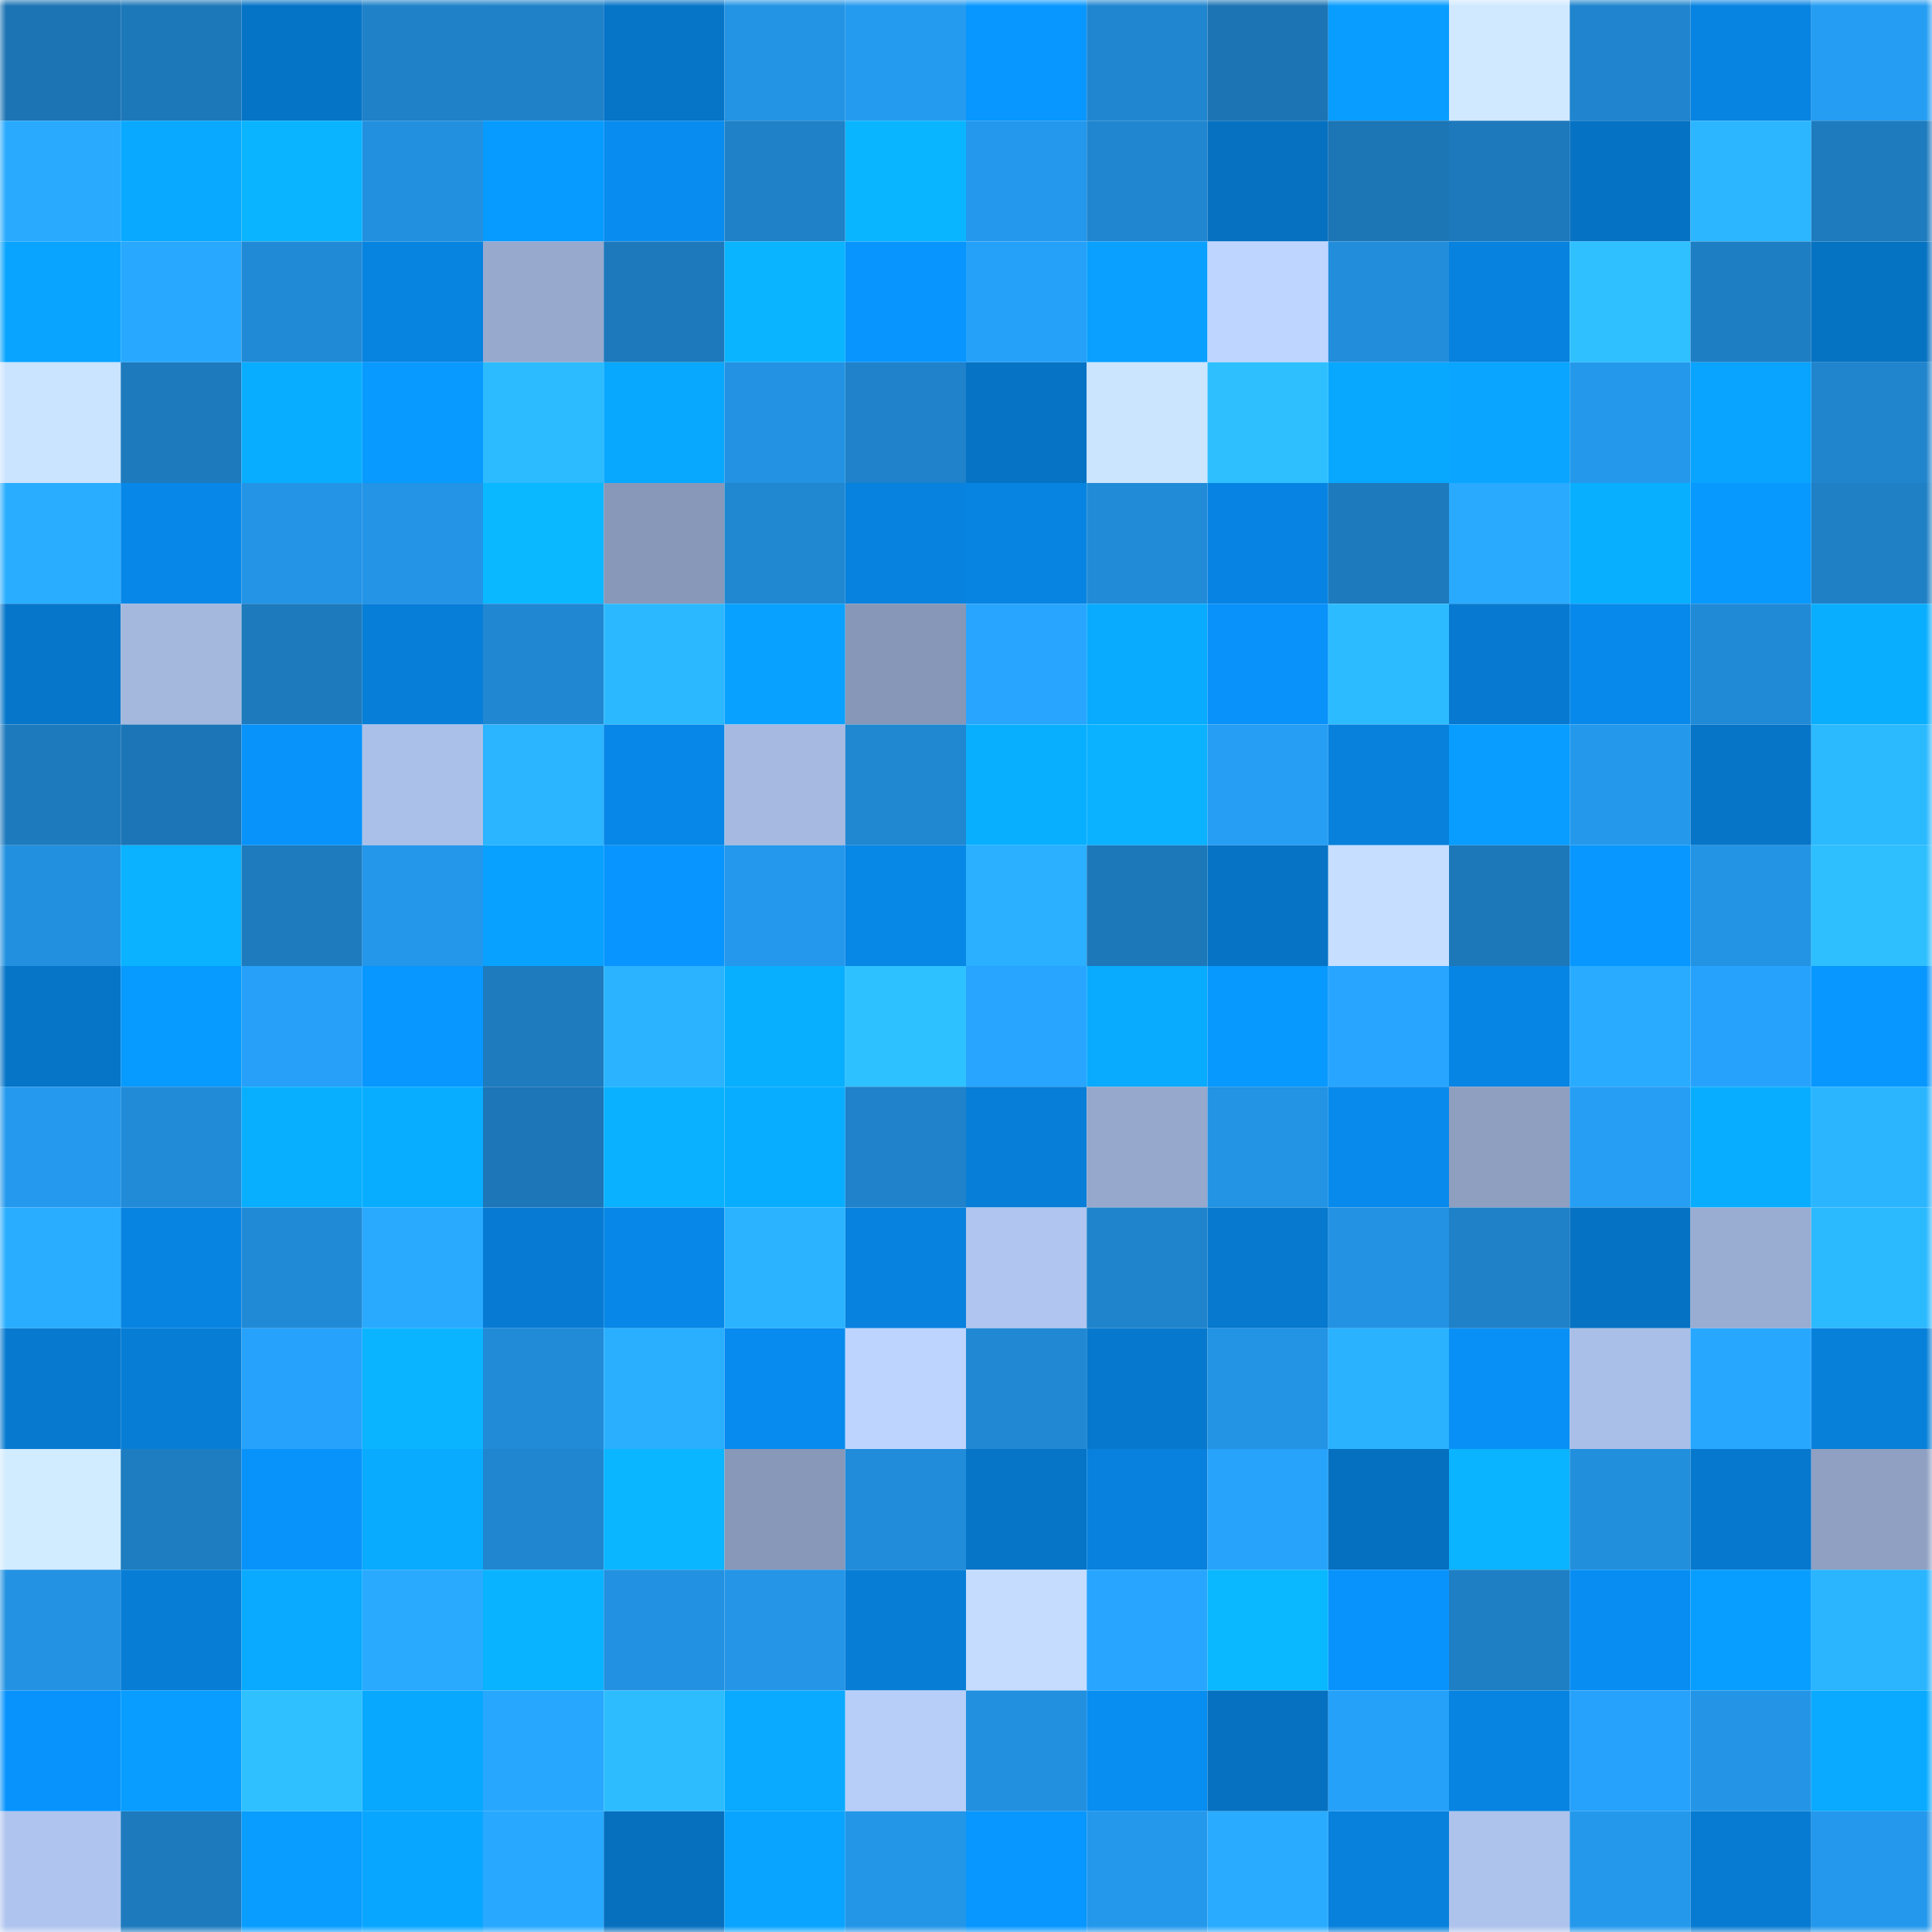 <svg viewBox="0 0 160 160" fill="none" role="img" xmlns="http://www.w3.org/2000/svg" width="240" height="240" name="ens%2Cliquiddeath.eth"><mask id="1432257343" mask-type="alpha" maskUnits="userSpaceOnUse" x="0" y="0" width="160" height="160"><rect width="160" height="160" fill="#FFFFFF"></rect></mask><g mask="url(#1432257343)"><rect x="0" y="0" width="10" height="10" fill="#1c74b4"></rect><rect x="10" y="0" width="10" height="10" fill="#1d78ba"></rect><rect x="20" y="0" width="10" height="10" fill="#0674c6"></rect><rect x="30" y="0" width="10" height="10" fill="#1f81c8"></rect><rect x="40" y="0" width="10" height="10" fill="#1f82c9"></rect><rect x="50" y="0" width="10" height="10" fill="#0674c7"></rect><rect x="60" y="0" width="10" height="10" fill="#2393e4"></rect><rect x="70" y="0" width="10" height="10" fill="#259bef"></rect><rect x="80" y="0" width="10" height="10" fill="#0897ff"></rect><rect x="90" y="0" width="10" height="10" fill="#2086d0"></rect><rect x="100" y="0" width="10" height="10" fill="#1c74b4"></rect><rect x="110" y="0" width="10" height="10" fill="#089dff"></rect><rect x="120" y="0" width="10" height="10" fill="#d0e9ff"></rect><rect x="130" y="0" width="10" height="10" fill="#2085ce"></rect><rect x="140" y="0" width="10" height="10" fill="#0784e2"></rect><rect x="150" y="0" width="10" height="10" fill="#259df3"></rect><rect x="0" y="10" width="10" height="10" fill="#29aaff"></rect><rect x="10" y="10" width="10" height="10" fill="#09a9ff"></rect><rect x="20" y="10" width="10" height="10" fill="#0ab4ff"></rect><rect x="30" y="10" width="10" height="10" fill="#2290de"></rect><rect x="40" y="10" width="10" height="10" fill="#089bff"></rect><rect x="50" y="10" width="10" height="10" fill="#088cef"></rect><rect x="60" y="10" width="10" height="10" fill="#1f81c7"></rect><rect x="70" y="10" width="10" height="10" fill="#0ab5ff"></rect><rect x="80" y="10" width="10" height="10" fill="#2498ec"></rect><rect x="90" y="10" width="10" height="10" fill="#2086d0"></rect><rect x="100" y="10" width="10" height="10" fill="#0671c1"></rect><rect x="110" y="10" width="10" height="10" fill="#1c75b5"></rect><rect x="120" y="10" width="10" height="10" fill="#1d79bc"></rect><rect x="130" y="10" width="10" height="10" fill="#0672c3"></rect><rect x="140" y="10" width="10" height="10" fill="#2bb6ff"></rect><rect x="150" y="10" width="10" height="10" fill="#1d7bbe"></rect><rect x="0" y="20" width="10" height="10" fill="#09a4ff"></rect><rect x="10" y="20" width="10" height="10" fill="#28a9ff"></rect><rect x="20" y="20" width="10" height="10" fill="#218ad6"></rect><rect x="30" y="20" width="10" height="10" fill="#0783e0"></rect><rect x="40" y="20" width="10" height="10" fill="#97a9cd"></rect><rect x="50" y="20" width="10" height="10" fill="#1d79bc"></rect><rect x="60" y="20" width="10" height="10" fill="#0ab4ff"></rect><rect x="70" y="20" width="10" height="10" fill="#0895fe"></rect><rect x="80" y="20" width="10" height="10" fill="#26a1f9"></rect><rect x="90" y="20" width="10" height="10" fill="#09a0ff"></rect><rect x="100" y="20" width="10" height="10" fill="#bed5ff"></rect><rect x="110" y="20" width="10" height="10" fill="#228ddb"></rect><rect x="120" y="20" width="10" height="10" fill="#0782de"></rect><rect x="130" y="20" width="10" height="10" fill="#2ec0ff"></rect><rect x="140" y="20" width="10" height="10" fill="#1e7ec3"></rect><rect x="150" y="20" width="10" height="10" fill="#0672c2"></rect><rect x="0" y="30" width="10" height="10" fill="#cae3ff"></rect><rect x="10" y="30" width="10" height="10" fill="#1d7abd"></rect><rect x="20" y="30" width="10" height="10" fill="#09adff"></rect><rect x="30" y="30" width="10" height="10" fill="#089aff"></rect><rect x="40" y="30" width="10" height="10" fill="#2dbbff"></rect><rect x="50" y="30" width="10" height="10" fill="#09a8ff"></rect><rect x="60" y="30" width="10" height="10" fill="#2392e2"></rect><rect x="70" y="30" width="10" height="10" fill="#1f82ca"></rect><rect x="80" y="30" width="10" height="10" fill="#0673c4"></rect><rect x="90" y="30" width="10" height="10" fill="#cce5ff"></rect><rect x="100" y="30" width="10" height="10" fill="#2ebfff"></rect><rect x="110" y="30" width="10" height="10" fill="#09a8ff"></rect><rect x="120" y="30" width="10" height="10" fill="#09a5ff"></rect><rect x="130" y="30" width="10" height="10" fill="#2499ec"></rect><rect x="140" y="30" width="10" height="10" fill="#09a4ff"></rect><rect x="150" y="30" width="10" height="10" fill="#2085cd"></rect><rect x="0" y="40" width="10" height="10" fill="#29aeff"></rect><rect x="10" y="40" width="10" height="10" fill="#0788e9"></rect><rect x="20" y="40" width="10" height="10" fill="#2394e6"></rect><rect x="30" y="40" width="10" height="10" fill="#2394e6"></rect><rect x="40" y="40" width="10" height="10" fill="#0ab8ff"></rect><rect x="50" y="40" width="10" height="10" fill="#8798b8"></rect><rect x="60" y="40" width="10" height="10" fill="#2087d1"></rect><rect x="70" y="40" width="10" height="10" fill="#0782de"></rect><rect x="80" y="40" width="10" height="10" fill="#0784e1"></rect><rect x="90" y="40" width="10" height="10" fill="#218bd8"></rect><rect x="100" y="40" width="10" height="10" fill="#0784e3"></rect><rect x="110" y="40" width="10" height="10" fill="#1d7abc"></rect><rect x="120" y="40" width="10" height="10" fill="#29aaff"></rect><rect x="130" y="40" width="10" height="10" fill="#09afff"></rect><rect x="140" y="40" width="10" height="10" fill="#0899ff"></rect><rect x="150" y="40" width="10" height="10" fill="#1f80c6"></rect><rect x="0" y="50" width="10" height="10" fill="#0676ca"></rect><rect x="10" y="50" width="10" height="10" fill="#a4b8de"></rect><rect x="20" y="50" width="10" height="10" fill="#1d7abd"></rect><rect x="30" y="50" width="10" height="10" fill="#077ed8"></rect><rect x="40" y="50" width="10" height="10" fill="#2087d2"></rect><rect x="50" y="50" width="10" height="10" fill="#2cb8ff"></rect><rect x="60" y="50" width="10" height="10" fill="#09a1ff"></rect><rect x="70" y="50" width="10" height="10" fill="#8697b7"></rect><rect x="80" y="50" width="10" height="10" fill="#28a6ff"></rect><rect x="90" y="50" width="10" height="10" fill="#09abff"></rect><rect x="100" y="50" width="10" height="10" fill="#0892fa"></rect><rect x="110" y="50" width="10" height="10" fill="#2dbbff"></rect><rect x="120" y="50" width="10" height="10" fill="#0779d0"></rect><rect x="130" y="50" width="10" height="10" fill="#0789eb"></rect><rect x="140" y="50" width="10" height="10" fill="#218ad6"></rect><rect x="150" y="50" width="10" height="10" fill="#09aeff"></rect><rect x="0" y="60" width="10" height="10" fill="#1d7abd"></rect><rect x="10" y="60" width="10" height="10" fill="#1c75b6"></rect><rect x="20" y="60" width="10" height="10" fill="#0893fb"></rect><rect x="30" y="60" width="10" height="10" fill="#abc0e8"></rect><rect x="40" y="60" width="10" height="10" fill="#2bb4ff"></rect><rect x="50" y="60" width="10" height="10" fill="#0787e7"></rect><rect x="60" y="60" width="10" height="10" fill="#a6bae1"></rect><rect x="70" y="60" width="10" height="10" fill="#2087d1"></rect><rect x="80" y="60" width="10" height="10" fill="#09afff"></rect><rect x="90" y="60" width="10" height="10" fill="#0ab2ff"></rect><rect x="100" y="60" width="10" height="10" fill="#269ef4"></rect><rect x="110" y="60" width="10" height="10" fill="#0781dc"></rect><rect x="120" y="60" width="10" height="10" fill="#089dff"></rect><rect x="130" y="60" width="10" height="10" fill="#2499ec"></rect><rect x="140" y="60" width="10" height="10" fill="#0675c8"></rect><rect x="150" y="60" width="10" height="10" fill="#2cbaff"></rect><rect x="0" y="70" width="10" height="10" fill="#2290df"></rect><rect x="10" y="70" width="10" height="10" fill="#0ab2ff"></rect><rect x="20" y="70" width="10" height="10" fill="#1d7bbe"></rect><rect x="30" y="70" width="10" height="10" fill="#2497ea"></rect><rect x="40" y="70" width="10" height="10" fill="#09a1ff"></rect><rect x="50" y="70" width="10" height="10" fill="#0895ff"></rect><rect x="60" y="70" width="10" height="10" fill="#2498ec"></rect><rect x="70" y="70" width="10" height="10" fill="#0787e6"></rect><rect x="80" y="70" width="10" height="10" fill="#2ab0ff"></rect><rect x="90" y="70" width="10" height="10" fill="#1d78ba"></rect><rect x="100" y="70" width="10" height="10" fill="#0673c5"></rect><rect x="110" y="70" width="10" height="10" fill="#c6deff"></rect><rect x="120" y="70" width="10" height="10" fill="#1d78b9"></rect><rect x="130" y="70" width="10" height="10" fill="#0897ff"></rect><rect x="140" y="70" width="10" height="10" fill="#2394e4"></rect><rect x="150" y="70" width="10" height="10" fill="#2ebfff"></rect><rect x="0" y="80" width="10" height="10" fill="#0674c7"></rect><rect x="10" y="80" width="10" height="10" fill="#089bff"></rect><rect x="20" y="80" width="10" height="10" fill="#26a0f8"></rect><rect x="30" y="80" width="10" height="10" fill="#0896ff"></rect><rect x="40" y="80" width="10" height="10" fill="#1d7bbe"></rect><rect x="50" y="80" width="10" height="10" fill="#2bb3ff"></rect><rect x="60" y="80" width="10" height="10" fill="#09afff"></rect><rect x="70" y="80" width="10" height="10" fill="#2ec1ff"></rect><rect x="80" y="80" width="10" height="10" fill="#28a5ff"></rect><rect x="90" y="80" width="10" height="10" fill="#09abff"></rect><rect x="100" y="80" width="10" height="10" fill="#0899ff"></rect><rect x="110" y="80" width="10" height="10" fill="#28a5ff"></rect><rect x="120" y="80" width="10" height="10" fill="#0785e4"></rect><rect x="130" y="80" width="10" height="10" fill="#29acff"></rect><rect x="140" y="80" width="10" height="10" fill="#27a2fc"></rect><rect x="150" y="80" width="10" height="10" fill="#0897ff"></rect><rect x="0" y="90" width="10" height="10" fill="#2599ed"></rect><rect x="10" y="90" width="10" height="10" fill="#218bd8"></rect><rect x="20" y="90" width="10" height="10" fill="#09afff"></rect><rect x="30" y="90" width="10" height="10" fill="#09adff"></rect><rect x="40" y="90" width="10" height="10" fill="#1c76b7"></rect><rect x="50" y="90" width="10" height="10" fill="#0ab1ff"></rect><rect x="60" y="90" width="10" height="10" fill="#09adff"></rect><rect x="70" y="90" width="10" height="10" fill="#1f82ca"></rect><rect x="80" y="90" width="10" height="10" fill="#077ed7"></rect><rect x="90" y="90" width="10" height="10" fill="#96a8cc"></rect><rect x="100" y="90" width="10" height="10" fill="#2393e3"></rect><rect x="110" y="90" width="10" height="10" fill="#078aec"></rect><rect x="120" y="90" width="10" height="10" fill="#8e9fc0"></rect><rect x="130" y="90" width="10" height="10" fill="#269ef4"></rect><rect x="140" y="90" width="10" height="10" fill="#09adff"></rect><rect x="150" y="90" width="10" height="10" fill="#2bb5ff"></rect><rect x="0" y="100" width="10" height="10" fill="#29aeff"></rect><rect x="10" y="100" width="10" height="10" fill="#0784e1"></rect><rect x="20" y="100" width="10" height="10" fill="#218ad6"></rect><rect x="30" y="100" width="10" height="10" fill="#29aaff"></rect><rect x="40" y="100" width="10" height="10" fill="#077bd3"></rect><rect x="50" y="100" width="10" height="10" fill="#0787e7"></rect><rect x="60" y="100" width="10" height="10" fill="#2bb3ff"></rect><rect x="70" y="100" width="10" height="10" fill="#0782de"></rect><rect x="80" y="100" width="10" height="10" fill="#b0c5ef"></rect><rect x="90" y="100" width="10" height="10" fill="#2084cc"></rect><rect x="100" y="100" width="10" height="10" fill="#0779cf"></rect><rect x="110" y="100" width="10" height="10" fill="#2392e2"></rect><rect x="120" y="100" width="10" height="10" fill="#1f81c7"></rect><rect x="130" y="100" width="10" height="10" fill="#0672c3"></rect><rect x="140" y="100" width="10" height="10" fill="#99acd1"></rect><rect x="150" y="100" width="10" height="10" fill="#2cbaff"></rect><rect x="0" y="110" width="10" height="10" fill="#077ad0"></rect><rect x="10" y="110" width="10" height="10" fill="#077dd5"></rect><rect x="20" y="110" width="10" height="10" fill="#27a2fc"></rect><rect x="30" y="110" width="10" height="10" fill="#0ab4ff"></rect><rect x="40" y="110" width="10" height="10" fill="#218bd8"></rect><rect x="50" y="110" width="10" height="10" fill="#2aafff"></rect><rect x="60" y="110" width="10" height="10" fill="#078bee"></rect><rect x="70" y="110" width="10" height="10" fill="#bdd4ff"></rect><rect x="80" y="110" width="10" height="10" fill="#2189d4"></rect><rect x="90" y="110" width="10" height="10" fill="#0678cd"></rect><rect x="100" y="110" width="10" height="10" fill="#2393e4"></rect><rect x="110" y="110" width="10" height="10" fill="#2ab2ff"></rect><rect x="120" y="110" width="10" height="10" fill="#0890f6"></rect><rect x="130" y="110" width="10" height="10" fill="#aabfe8"></rect><rect x="140" y="110" width="10" height="10" fill="#28a7ff"></rect><rect x="150" y="110" width="10" height="10" fill="#0780da"></rect><rect x="0" y="120" width="10" height="10" fill="#d1ebff"></rect><rect x="10" y="120" width="10" height="10" fill="#1e7dc1"></rect><rect x="20" y="120" width="10" height="10" fill="#0893fb"></rect><rect x="30" y="120" width="10" height="10" fill="#09abff"></rect><rect x="40" y="120" width="10" height="10" fill="#2086cf"></rect><rect x="50" y="120" width="10" height="10" fill="#0ab6ff"></rect><rect x="60" y="120" width="10" height="10" fill="#8798b8"></rect><rect x="70" y="120" width="10" height="10" fill="#218cd9"></rect><rect x="80" y="120" width="10" height="10" fill="#0674c7"></rect><rect x="90" y="120" width="10" height="10" fill="#0781dd"></rect><rect x="100" y="120" width="10" height="10" fill="#27a3fc"></rect><rect x="110" y="120" width="10" height="10" fill="#0670c0"></rect><rect x="120" y="120" width="10" height="10" fill="#0ab4ff"></rect><rect x="130" y="120" width="10" height="10" fill="#228fdd"></rect><rect x="140" y="120" width="10" height="10" fill="#0678cd"></rect><rect x="150" y="120" width="10" height="10" fill="#8fa0c2"></rect><rect x="0" y="130" width="10" height="10" fill="#2392e2"></rect><rect x="10" y="130" width="10" height="10" fill="#077dd5"></rect><rect x="20" y="130" width="10" height="10" fill="#09aaff"></rect><rect x="30" y="130" width="10" height="10" fill="#29aaff"></rect><rect x="40" y="130" width="10" height="10" fill="#0ab3ff"></rect><rect x="50" y="130" width="10" height="10" fill="#2391e1"></rect><rect x="60" y="130" width="10" height="10" fill="#2495e7"></rect><rect x="70" y="130" width="10" height="10" fill="#077dd6"></rect><rect x="80" y="130" width="10" height="10" fill="#c5dcff"></rect><rect x="90" y="130" width="10" height="10" fill="#28a6ff"></rect><rect x="100" y="130" width="10" height="10" fill="#0ab8ff"></rect><rect x="110" y="130" width="10" height="10" fill="#0893fc"></rect><rect x="120" y="130" width="10" height="10" fill="#1e7fc4"></rect><rect x="130" y="130" width="10" height="10" fill="#088ef3"></rect><rect x="140" y="130" width="10" height="10" fill="#089eff"></rect><rect x="150" y="130" width="10" height="10" fill="#2bb5ff"></rect><rect x="0" y="140" width="10" height="10" fill="#0893fc"></rect><rect x="10" y="140" width="10" height="10" fill="#089dff"></rect><rect x="20" y="140" width="10" height="10" fill="#2ec0ff"></rect><rect x="30" y="140" width="10" height="10" fill="#09a8ff"></rect><rect x="40" y="140" width="10" height="10" fill="#28a7ff"></rect><rect x="50" y="140" width="10" height="10" fill="#2dbdff"></rect><rect x="60" y="140" width="10" height="10" fill="#09aaff"></rect><rect x="70" y="140" width="10" height="10" fill="#b7cef9"></rect><rect x="80" y="140" width="10" height="10" fill="#2290df"></rect><rect x="90" y="140" width="10" height="10" fill="#088df1"></rect><rect x="100" y="140" width="10" height="10" fill="#0671c1"></rect><rect x="110" y="140" width="10" height="10" fill="#26a1f9"></rect><rect x="120" y="140" width="10" height="10" fill="#0784e1"></rect><rect x="130" y="140" width="10" height="10" fill="#27a2fc"></rect><rect x="140" y="140" width="10" height="10" fill="#2495e6"></rect><rect x="150" y="140" width="10" height="10" fill="#09aaff"></rect><rect x="0" y="150" width="10" height="10" fill="#afc4ee"></rect><rect x="10" y="150" width="10" height="10" fill="#1d7abd"></rect><rect x="20" y="150" width="10" height="10" fill="#089dff"></rect><rect x="30" y="150" width="10" height="10" fill="#09a6ff"></rect><rect x="40" y="150" width="10" height="10" fill="#28a9ff"></rect><rect x="50" y="150" width="10" height="10" fill="#0670bf"></rect><rect x="60" y="150" width="10" height="10" fill="#09a4ff"></rect><rect x="70" y="150" width="10" height="10" fill="#2496e8"></rect><rect x="80" y="150" width="10" height="10" fill="#0897ff"></rect><rect x="90" y="150" width="10" height="10" fill="#2498eb"></rect><rect x="100" y="150" width="10" height="10" fill="#29acff"></rect><rect x="110" y="150" width="10" height="10" fill="#0781dc"></rect><rect x="120" y="150" width="10" height="10" fill="#aec3ec"></rect><rect x="130" y="150" width="10" height="10" fill="#2499ec"></rect><rect x="140" y="150" width="10" height="10" fill="#077bd2"></rect><rect x="150" y="150" width="10" height="10" fill="#2498ec"></rect></g></svg>